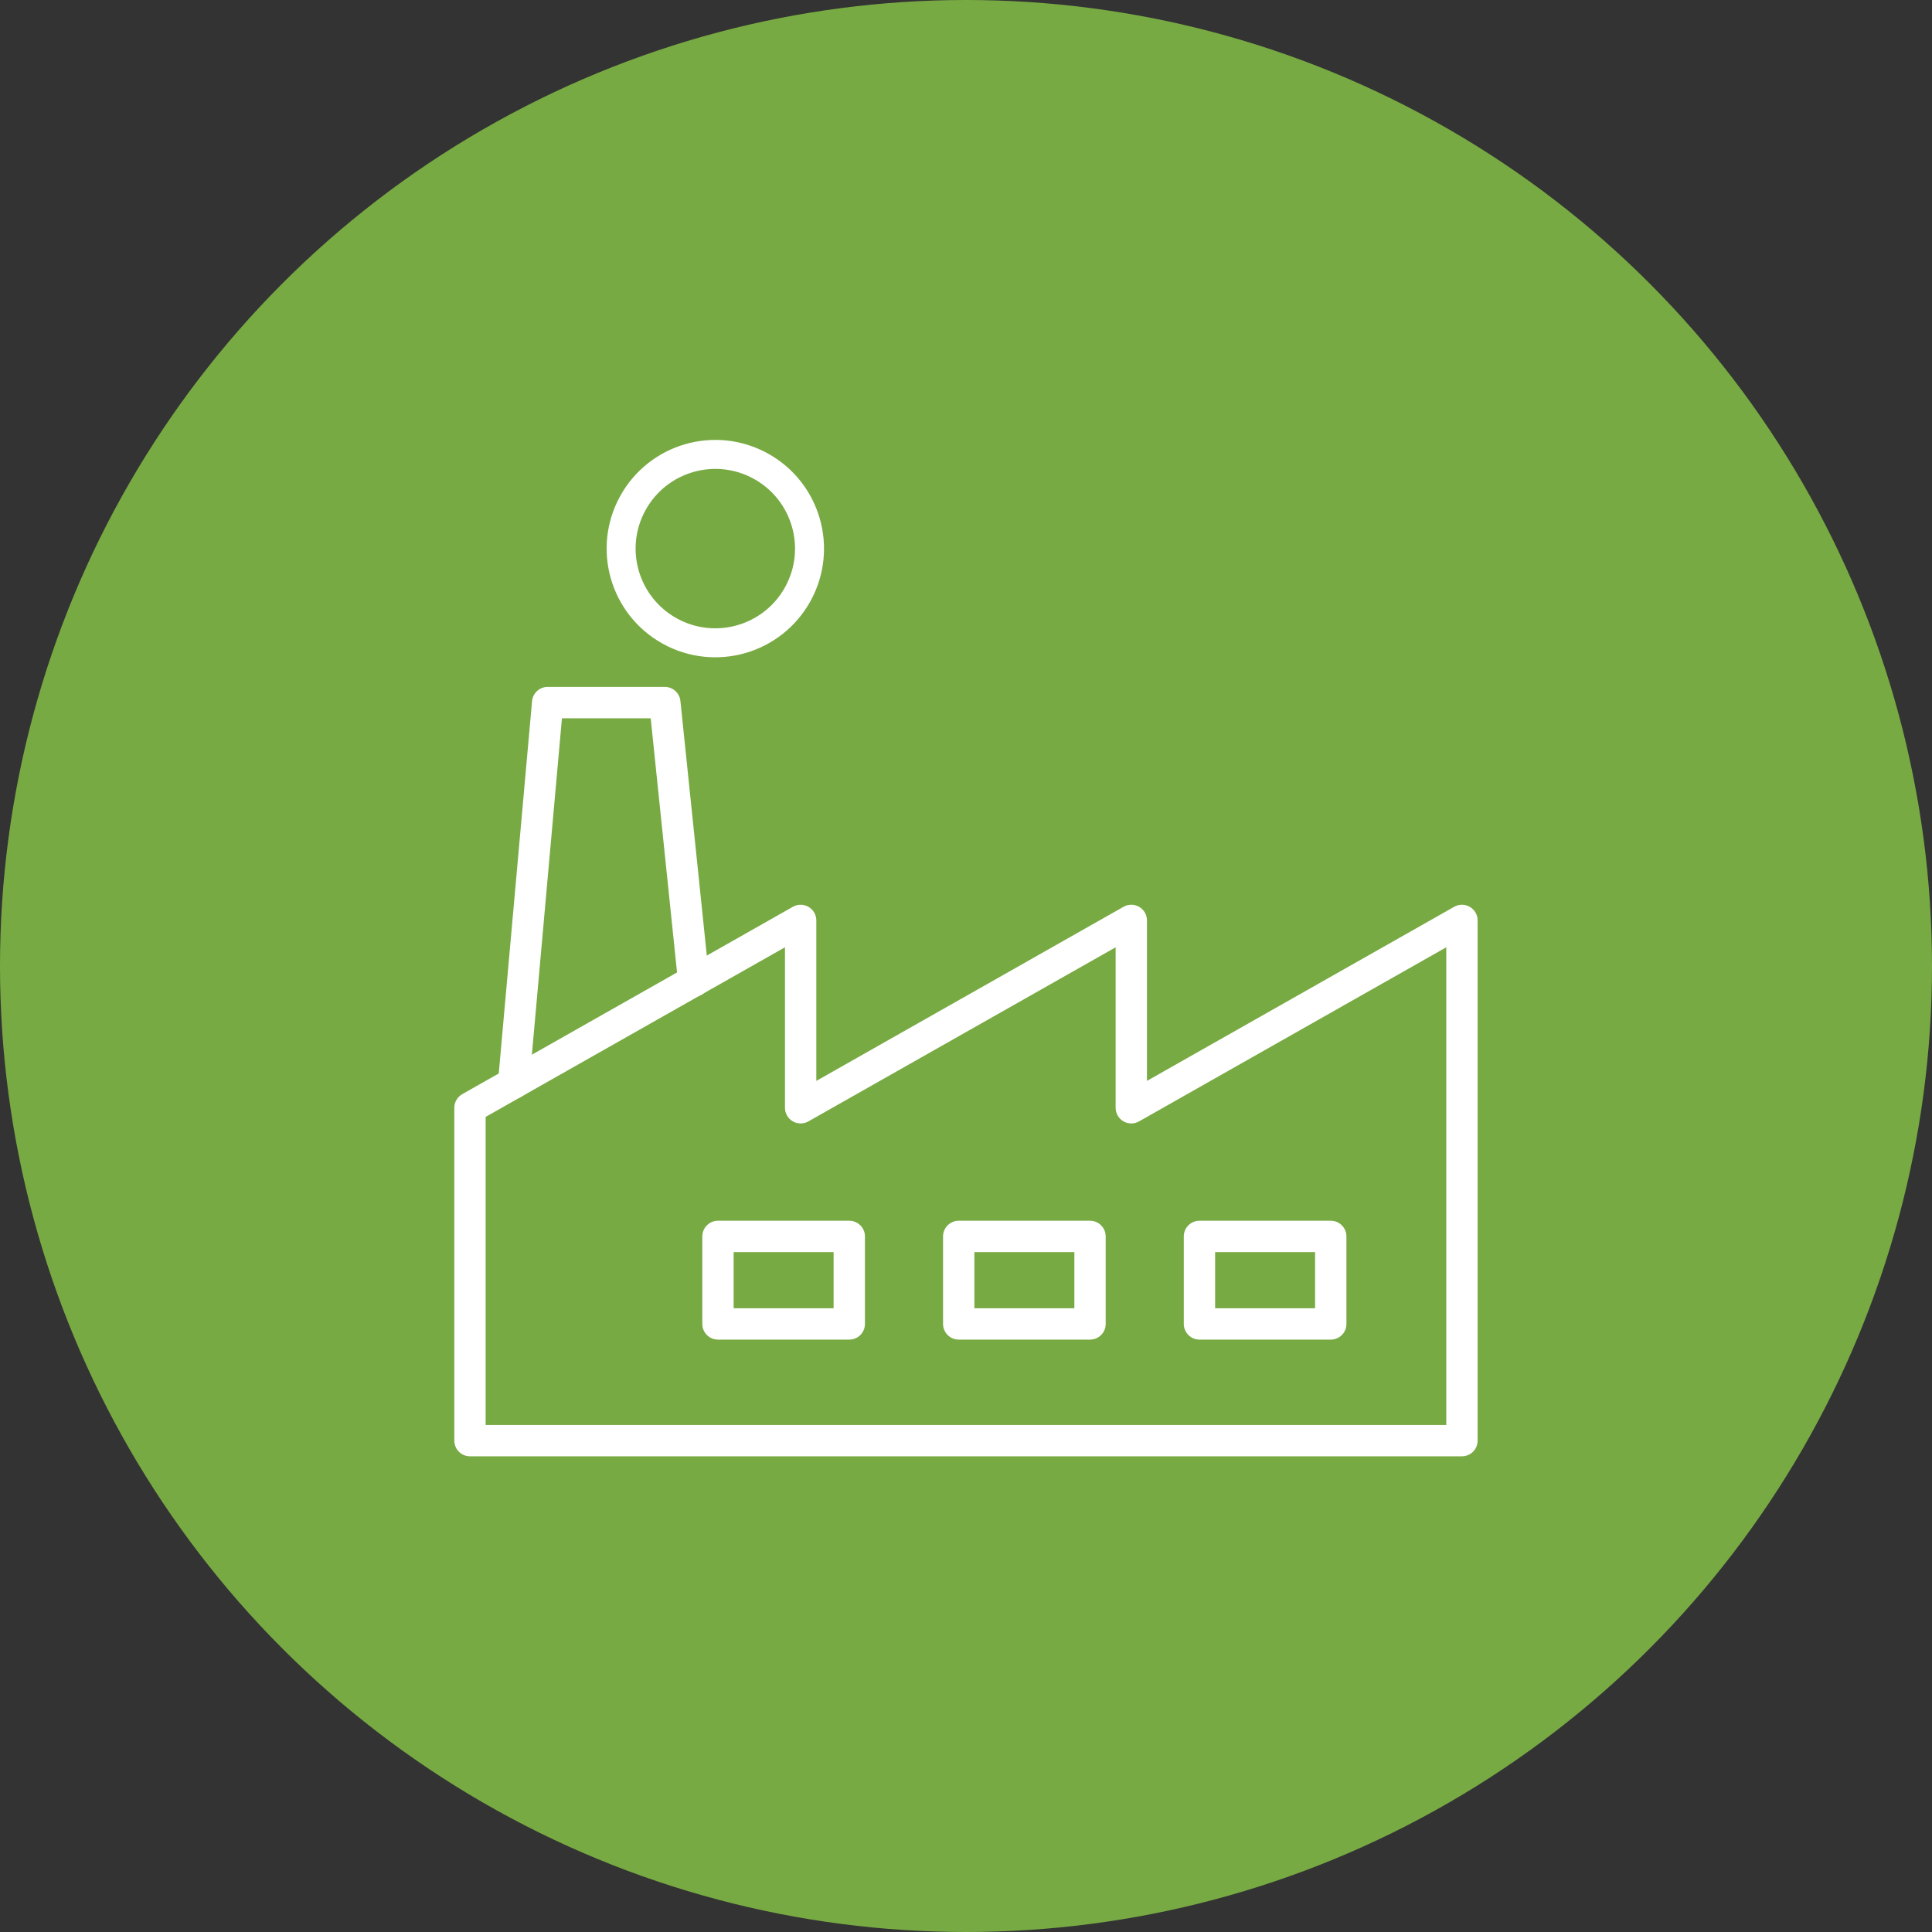 <?xml version="1.0" encoding="UTF-8"?> <svg xmlns="http://www.w3.org/2000/svg" width="100" height="100" viewBox="0 0 100 100" fill="none"><rect x="0" y="0" width="100" height="100" fill="#333333" stroke="none"/><circle cx="50" cy="50" r="50" fill="#78AA43"></circle><path d="M26.585 56.872C26.561 56.872 26.536 56.872 26.512 56.872C26.298 56.852 26.1 56.749 25.962 56.584C25.824 56.419 25.758 56.206 25.777 55.992L27.539 36.292C27.557 36.09 27.651 35.902 27.801 35.765C27.951 35.628 28.147 35.553 28.35 35.554H34.407C34.609 35.553 34.803 35.627 34.953 35.762C35.103 35.897 35.198 36.083 35.218 36.283L36.713 50.702C36.735 50.916 36.671 51.13 36.536 51.297C36.4 51.464 36.204 51.57 35.99 51.592C35.776 51.614 35.562 51.551 35.395 51.415C35.228 51.279 35.121 51.083 35.099 50.869L33.68 37.178H29.086L27.392 56.133C27.374 56.334 27.281 56.522 27.132 56.659C26.982 56.795 26.787 56.871 26.585 56.872Z" fill="white"></path><path d="M75.67 75.378H24.326C24.111 75.378 23.905 75.293 23.753 75.141C23.601 74.989 23.516 74.782 23.516 74.567V57.339C23.516 57.195 23.554 57.054 23.626 56.93C23.698 56.806 23.802 56.704 23.927 56.633L41.041 46.934C41.165 46.864 41.304 46.828 41.446 46.829C41.588 46.83 41.727 46.868 41.849 46.939C41.972 47.011 42.073 47.113 42.144 47.236C42.215 47.359 42.252 47.498 42.252 47.64V55.947L58.156 46.934C58.279 46.864 58.419 46.828 58.56 46.829C58.702 46.83 58.841 46.868 58.964 46.939C59.086 47.011 59.188 47.113 59.259 47.236C59.329 47.359 59.366 47.498 59.366 47.64V55.947L75.27 46.934C75.394 46.864 75.533 46.828 75.675 46.829C75.817 46.83 75.956 46.868 76.078 46.939C76.201 47.011 76.303 47.113 76.373 47.236C76.444 47.359 76.481 47.498 76.481 47.64V74.567C76.481 74.782 76.396 74.989 76.244 75.141C76.091 75.293 75.885 75.378 75.67 75.378ZM25.137 73.757H74.859V49.031L58.955 58.044C58.832 58.114 58.693 58.15 58.551 58.149C58.409 58.148 58.27 58.111 58.147 58.039C58.025 57.968 57.923 57.865 57.853 57.742C57.782 57.62 57.745 57.48 57.745 57.339V49.032L41.841 58.044C41.717 58.114 41.578 58.15 41.436 58.149C41.294 58.148 41.155 58.111 41.033 58.039C40.91 57.968 40.809 57.865 40.738 57.742C40.667 57.62 40.63 57.48 40.63 57.339V49.031L25.137 57.81V73.757Z" fill="white"></path><path d="M68.88 69.338H62.084C61.869 69.338 61.663 69.252 61.511 69.1C61.359 68.948 61.273 68.742 61.273 68.527V63.996C61.273 63.781 61.359 63.575 61.511 63.423C61.663 63.271 61.869 63.185 62.084 63.185H68.88C69.096 63.185 69.302 63.271 69.454 63.423C69.606 63.575 69.691 63.781 69.691 63.996V68.527C69.691 68.633 69.67 68.739 69.629 68.837C69.589 68.936 69.529 69.025 69.454 69.1C69.378 69.176 69.289 69.236 69.19 69.276C69.092 69.317 68.986 69.338 68.88 69.338ZM62.894 67.716H68.069V64.807H62.895L62.894 67.716Z" fill="white"></path><path d="M56.419 69.338H49.623C49.408 69.338 49.202 69.252 49.05 69.1C48.898 68.948 48.812 68.742 48.812 68.527V63.996C48.812 63.781 48.898 63.575 49.05 63.423C49.202 63.271 49.408 63.185 49.623 63.185H56.419C56.635 63.185 56.841 63.271 56.993 63.423C57.145 63.575 57.23 63.781 57.23 63.996V68.527C57.23 68.742 57.145 68.948 56.993 69.1C56.841 69.252 56.635 69.338 56.419 69.338ZM50.434 67.716H55.609V64.807H50.434V67.716Z" fill="white"></path><path d="M43.958 69.338H37.162C36.947 69.338 36.741 69.252 36.589 69.1C36.437 68.948 36.352 68.742 36.352 68.527V63.996C36.352 63.781 36.437 63.575 36.589 63.423C36.741 63.271 36.947 63.185 37.162 63.185H43.958C44.173 63.185 44.379 63.271 44.531 63.423C44.683 63.575 44.769 63.781 44.769 63.996V68.527C44.769 68.742 44.683 68.948 44.531 69.1C44.379 69.252 44.173 69.338 43.958 69.338ZM37.973 67.716H43.147V64.807H37.973V67.716Z" fill="white"></path><circle cx="37.025" cy="28.396" r="4.875" transform="rotate(28.971 37.025 28.396)" stroke="white" stroke-width="1.5"></circle></svg> 